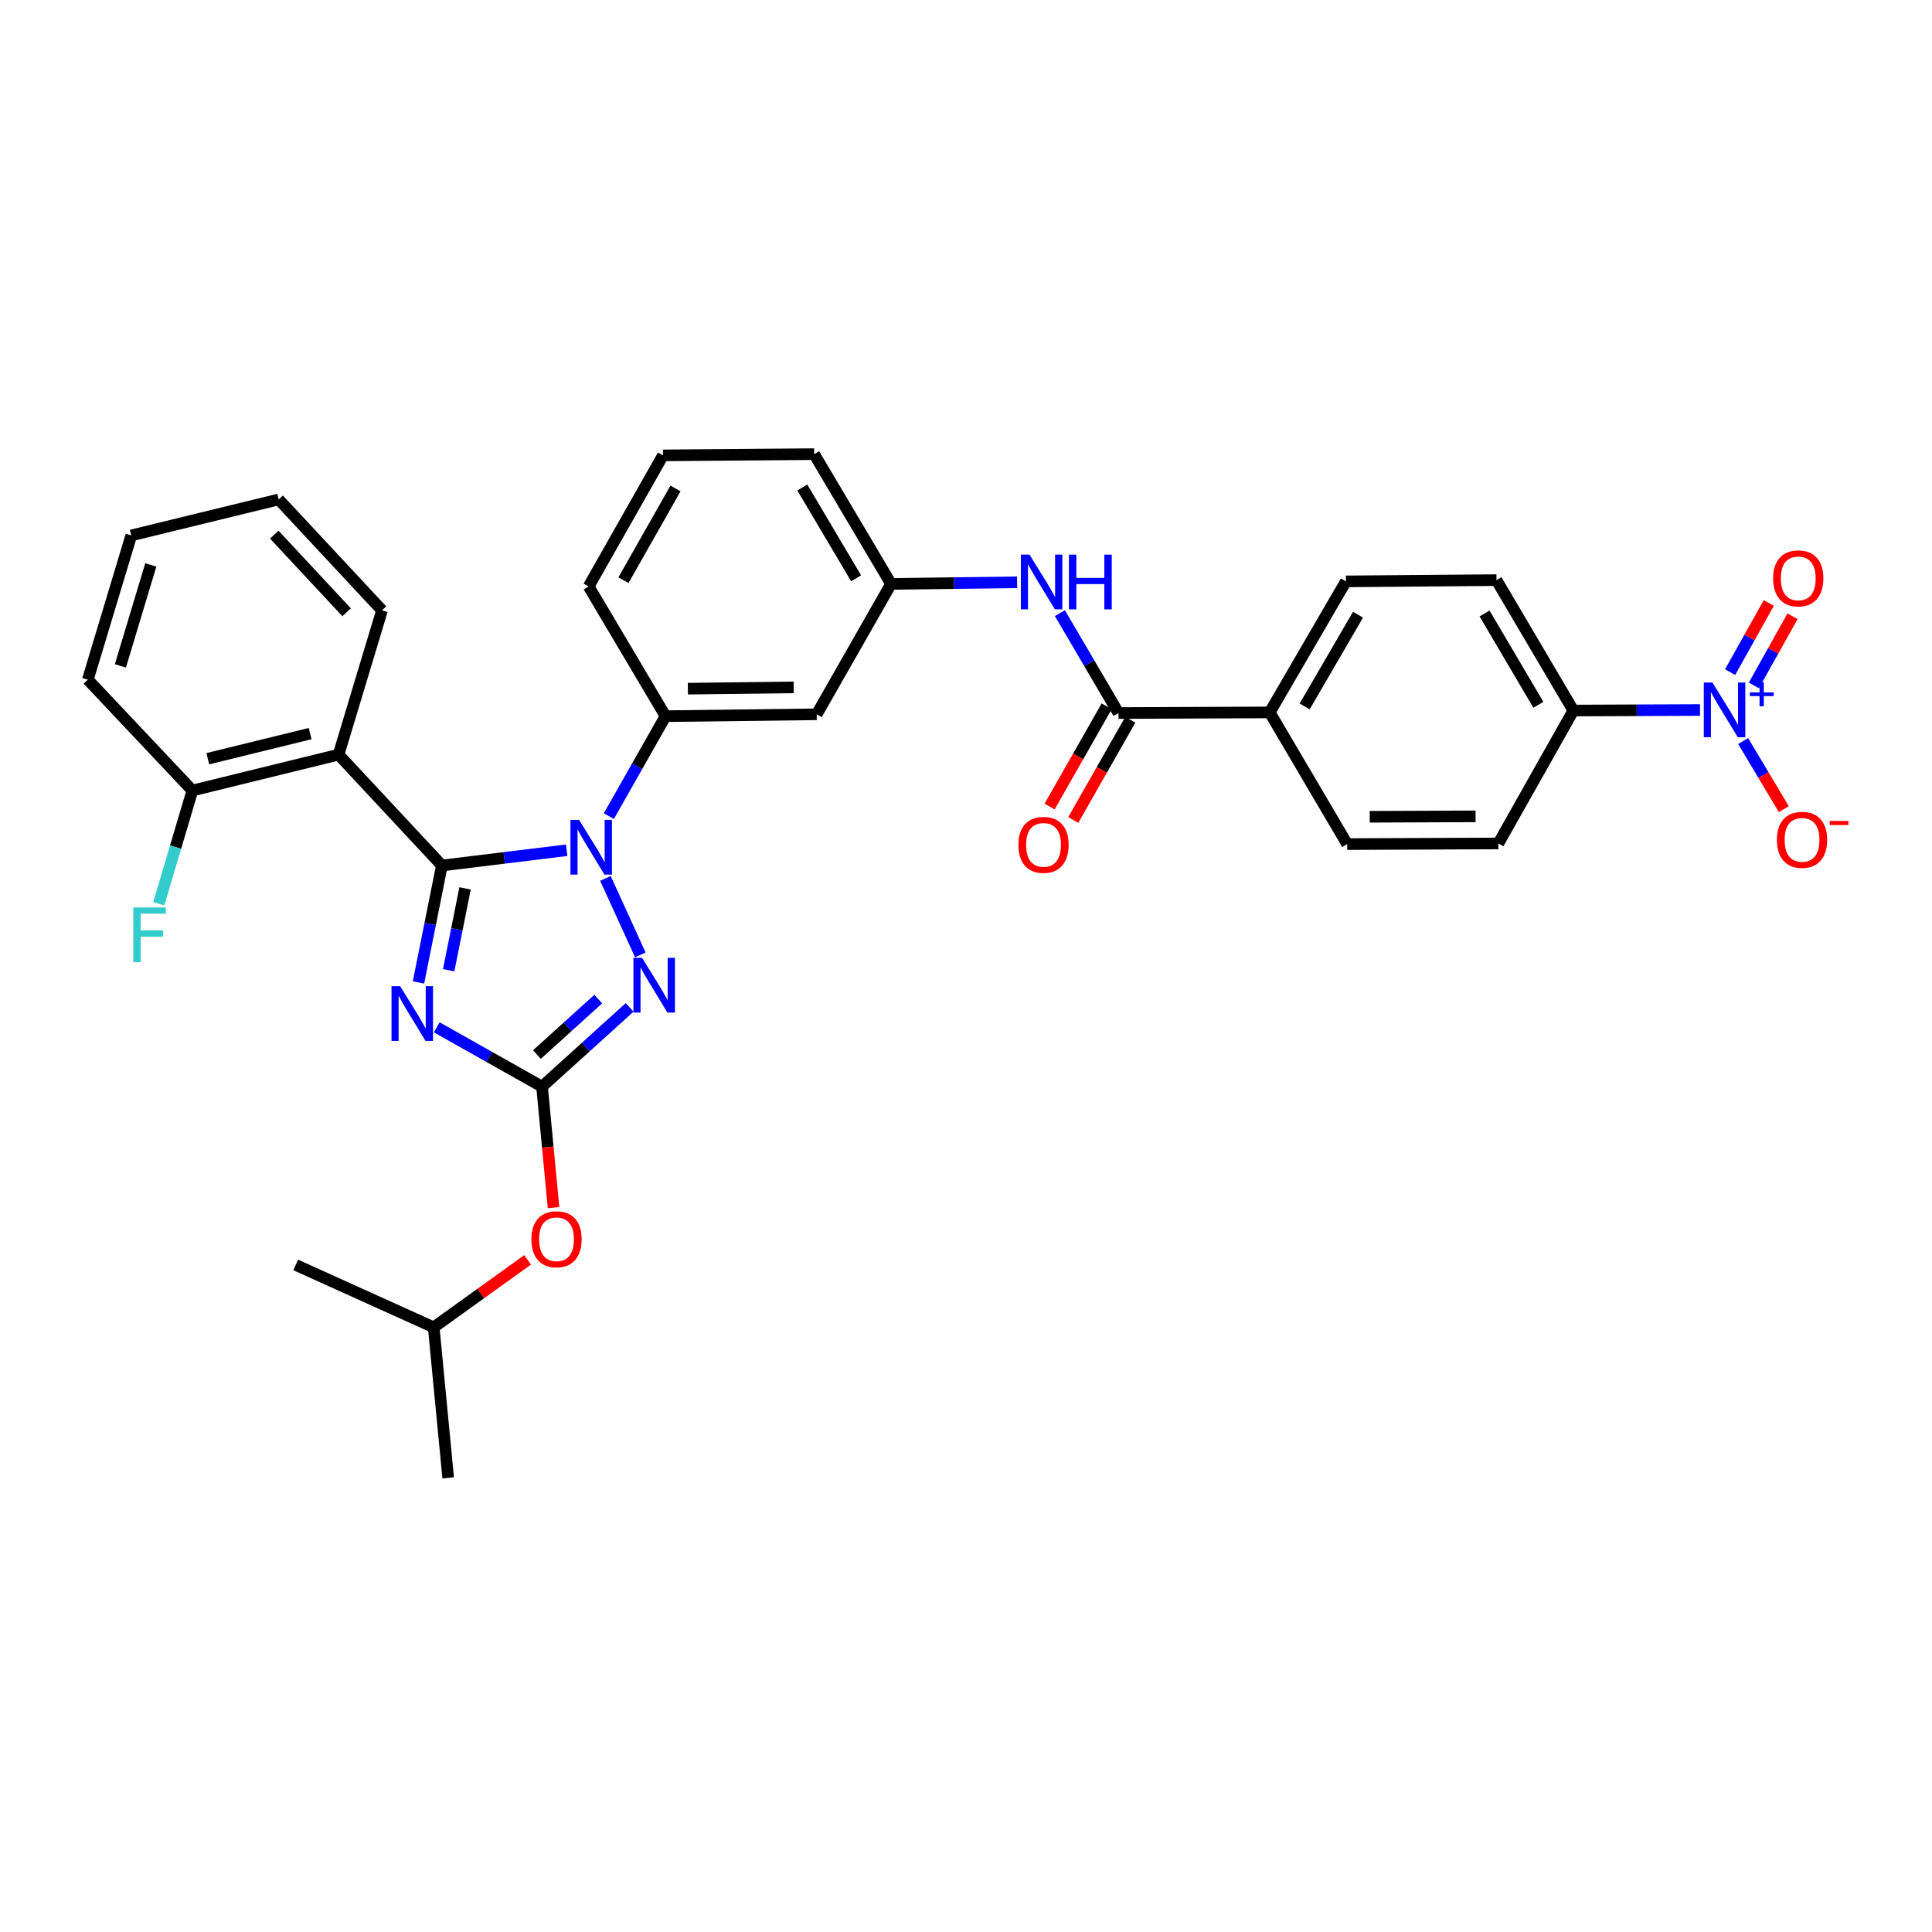 <?xml version='1.0' encoding='iso-8859-1'?>
<svg version='1.1' baseProfile='full'
              xmlns='http://www.w3.org/2000/svg'
                      xmlns:rdkit='http://www.rdkit.org/xml'
                      xmlns:xlink='http://www.w3.org/1999/xlink'
                  xml:space='preserve'
width='1000px' height='1000px' viewBox='0 0 1000 1000'>
<!-- END OF HEADER -->
<rect style='opacity:1.0;fill:#FFFFFF;stroke:none' width='1000' height='1000' x='0' y='0'> </rect>
<path class='bond-0' d='M 228.721,447.984 L 261.017,444.033' style='fill:none;fill-rule:evenodd;stroke:#000000;stroke-width:6px;stroke-linecap:butt;stroke-linejoin:miter;stroke-opacity:1' />
<path class='bond-0' d='M 261.017,444.033 L 293.312,440.082' style='fill:none;fill-rule:evenodd;stroke:#0000FF;stroke-width:6px;stroke-linecap:butt;stroke-linejoin:miter;stroke-opacity:1' />
<path class='bond-1' d='M 228.721,447.984 L 222.665,478.241' style='fill:none;fill-rule:evenodd;stroke:#000000;stroke-width:6px;stroke-linecap:butt;stroke-linejoin:miter;stroke-opacity:1' />
<path class='bond-1' d='M 222.665,478.241 L 216.608,508.498' style='fill:none;fill-rule:evenodd;stroke:#0000FF;stroke-width:6px;stroke-linecap:butt;stroke-linejoin:miter;stroke-opacity:1' />
<path class='bond-1' d='M 240.716,459.825 L 236.477,481.005' style='fill:none;fill-rule:evenodd;stroke:#000000;stroke-width:6px;stroke-linecap:butt;stroke-linejoin:miter;stroke-opacity:1' />
<path class='bond-1' d='M 236.477,481.005 L 232.237,502.185' style='fill:none;fill-rule:evenodd;stroke:#0000FF;stroke-width:6px;stroke-linecap:butt;stroke-linejoin:miter;stroke-opacity:1' />
<path class='bond-4' d='M 228.721,447.984 L 175.234,390.599' style='fill:none;fill-rule:evenodd;stroke:#000000;stroke-width:6px;stroke-linecap:butt;stroke-linejoin:miter;stroke-opacity:1' />
<path class='bond-3' d='M 313.359,454.653 L 331.441,494.259' style='fill:none;fill-rule:evenodd;stroke:#0000FF;stroke-width:6px;stroke-linecap:butt;stroke-linejoin:miter;stroke-opacity:1' />
<path class='bond-6' d='M 315.138,422.42 L 329.811,396.555' style='fill:none;fill-rule:evenodd;stroke:#0000FF;stroke-width:6px;stroke-linecap:butt;stroke-linejoin:miter;stroke-opacity:1' />
<path class='bond-6' d='M 329.811,396.555 L 344.485,370.691' style='fill:none;fill-rule:evenodd;stroke:#000000;stroke-width:6px;stroke-linecap:butt;stroke-linejoin:miter;stroke-opacity:1' />
<path class='bond-2' d='M 226.05,531.745 L 253.304,547.092' style='fill:none;fill-rule:evenodd;stroke:#0000FF;stroke-width:6px;stroke-linecap:butt;stroke-linejoin:miter;stroke-opacity:1' />
<path class='bond-2' d='M 253.304,547.092 L 280.558,562.44' style='fill:none;fill-rule:evenodd;stroke:#000000;stroke-width:6px;stroke-linecap:butt;stroke-linejoin:miter;stroke-opacity:1' />
<path class='bond-14' d='M 280.558,562.44 L 283.532,593.746' style='fill:none;fill-rule:evenodd;stroke:#000000;stroke-width:6px;stroke-linecap:butt;stroke-linejoin:miter;stroke-opacity:1' />
<path class='bond-14' d='M 283.532,593.746 L 286.506,625.051' style='fill:none;fill-rule:evenodd;stroke:#FF0000;stroke-width:6px;stroke-linecap:butt;stroke-linejoin:miter;stroke-opacity:1' />
<path class='bond-33' d='M 280.558,562.44 L 303.23,541.932' style='fill:none;fill-rule:evenodd;stroke:#000000;stroke-width:6px;stroke-linecap:butt;stroke-linejoin:miter;stroke-opacity:1' />
<path class='bond-33' d='M 303.23,541.932 L 325.903,521.423' style='fill:none;fill-rule:evenodd;stroke:#0000FF;stroke-width:6px;stroke-linecap:butt;stroke-linejoin:miter;stroke-opacity:1' />
<path class='bond-33' d='M 277.91,545.841 L 293.781,531.485' style='fill:none;fill-rule:evenodd;stroke:#000000;stroke-width:6px;stroke-linecap:butt;stroke-linejoin:miter;stroke-opacity:1' />
<path class='bond-33' d='M 293.781,531.485 L 309.652,517.129' style='fill:none;fill-rule:evenodd;stroke:#0000FF;stroke-width:6px;stroke-linecap:butt;stroke-linejoin:miter;stroke-opacity:1' />
<path class='bond-13' d='M 175.234,390.599 L 99.576,409.177' style='fill:none;fill-rule:evenodd;stroke:#000000;stroke-width:6px;stroke-linecap:butt;stroke-linejoin:miter;stroke-opacity:1' />
<path class='bond-13' d='M 160.526,379.706 L 107.566,392.71' style='fill:none;fill-rule:evenodd;stroke:#000000;stroke-width:6px;stroke-linecap:butt;stroke-linejoin:miter;stroke-opacity:1' />
<path class='bond-23' d='M 175.234,390.599 L 197.732,315.919' style='fill:none;fill-rule:evenodd;stroke:#000000;stroke-width:6px;stroke-linecap:butt;stroke-linejoin:miter;stroke-opacity:1' />
<path class='bond-5' d='M 879.929,367.503 L 847.146,367.637' style='fill:none;fill-rule:evenodd;stroke:#0000FF;stroke-width:6px;stroke-linecap:butt;stroke-linejoin:miter;stroke-opacity:1' />
<path class='bond-5' d='M 847.146,367.637 L 814.362,367.772' style='fill:none;fill-rule:evenodd;stroke:#000000;stroke-width:6px;stroke-linecap:butt;stroke-linejoin:miter;stroke-opacity:1' />
<path class='bond-11' d='M 902.248,383.566 L 912.771,401.189' style='fill:none;fill-rule:evenodd;stroke:#0000FF;stroke-width:6px;stroke-linecap:butt;stroke-linejoin:miter;stroke-opacity:1' />
<path class='bond-11' d='M 912.771,401.189 L 923.293,418.811' style='fill:none;fill-rule:evenodd;stroke:#FF0000;stroke-width:6px;stroke-linecap:butt;stroke-linejoin:miter;stroke-opacity:1' />
<path class='bond-15' d='M 907.789,354.777 L 917.808,336.875' style='fill:none;fill-rule:evenodd;stroke:#0000FF;stroke-width:6px;stroke-linecap:butt;stroke-linejoin:miter;stroke-opacity:1' />
<path class='bond-15' d='M 917.808,336.875 L 927.826,318.973' style='fill:none;fill-rule:evenodd;stroke:#FF0000;stroke-width:6px;stroke-linecap:butt;stroke-linejoin:miter;stroke-opacity:1' />
<path class='bond-15' d='M 895.497,347.898 L 905.516,329.996' style='fill:none;fill-rule:evenodd;stroke:#0000FF;stroke-width:6px;stroke-linecap:butt;stroke-linejoin:miter;stroke-opacity:1' />
<path class='bond-15' d='M 905.516,329.996 L 915.534,312.094' style='fill:none;fill-rule:evenodd;stroke:#FF0000;stroke-width:6px;stroke-linecap:butt;stroke-linejoin:miter;stroke-opacity:1' />
<path class='bond-9' d='M 344.485,370.691 L 422.725,369.72' style='fill:none;fill-rule:evenodd;stroke:#000000;stroke-width:6px;stroke-linecap:butt;stroke-linejoin:miter;stroke-opacity:1' />
<path class='bond-9' d='M 356.046,356.46 L 410.814,355.781' style='fill:none;fill-rule:evenodd;stroke:#000000;stroke-width:6px;stroke-linecap:butt;stroke-linejoin:miter;stroke-opacity:1' />
<path class='bond-24' d='M 344.485,370.691 L 304.676,303.539' style='fill:none;fill-rule:evenodd;stroke:#000000;stroke-width:6px;stroke-linecap:butt;stroke-linejoin:miter;stroke-opacity:1' />
<path class='bond-7' d='M 578.93,369.071 L 563.764,343.218' style='fill:none;fill-rule:evenodd;stroke:#000000;stroke-width:6px;stroke-linecap:butt;stroke-linejoin:miter;stroke-opacity:1' />
<path class='bond-7' d='M 563.764,343.218 L 548.598,317.365' style='fill:none;fill-rule:evenodd;stroke:#0000FF;stroke-width:6px;stroke-linecap:butt;stroke-linejoin:miter;stroke-opacity:1' />
<path class='bond-12' d='M 578.93,369.071 L 657.194,368.742' style='fill:none;fill-rule:evenodd;stroke:#000000;stroke-width:6px;stroke-linecap:butt;stroke-linejoin:miter;stroke-opacity:1' />
<path class='bond-17' d='M 572.81,365.586 L 558.042,391.522' style='fill:none;fill-rule:evenodd;stroke:#000000;stroke-width:6px;stroke-linecap:butt;stroke-linejoin:miter;stroke-opacity:1' />
<path class='bond-17' d='M 558.042,391.522 L 543.274,417.458' style='fill:none;fill-rule:evenodd;stroke:#FF0000;stroke-width:6px;stroke-linecap:butt;stroke-linejoin:miter;stroke-opacity:1' />
<path class='bond-17' d='M 585.051,372.556 L 570.282,398.492' style='fill:none;fill-rule:evenodd;stroke:#000000;stroke-width:6px;stroke-linecap:butt;stroke-linejoin:miter;stroke-opacity:1' />
<path class='bond-17' d='M 570.282,398.492 L 555.514,424.428' style='fill:none;fill-rule:evenodd;stroke:#FF0000;stroke-width:6px;stroke-linecap:butt;stroke-linejoin:miter;stroke-opacity:1' />
<path class='bond-8' d='M 526.449,301.399 L 493.83,301.812' style='fill:none;fill-rule:evenodd;stroke:#0000FF;stroke-width:6px;stroke-linecap:butt;stroke-linejoin:miter;stroke-opacity:1' />
<path class='bond-8' d='M 493.83,301.812 L 461.211,302.225' style='fill:none;fill-rule:evenodd;stroke:#000000;stroke-width:6px;stroke-linecap:butt;stroke-linejoin:miter;stroke-opacity:1' />
<path class='bond-16' d='M 422.725,369.72 L 461.211,302.225' style='fill:none;fill-rule:evenodd;stroke:#000000;stroke-width:6px;stroke-linecap:butt;stroke-linejoin:miter;stroke-opacity:1' />
<path class='bond-10' d='M 814.362,367.772 L 774.577,300.268' style='fill:none;fill-rule:evenodd;stroke:#000000;stroke-width:6px;stroke-linecap:butt;stroke-linejoin:miter;stroke-opacity:1' />
<path class='bond-10' d='M 796.259,364.798 L 768.41,317.546' style='fill:none;fill-rule:evenodd;stroke:#000000;stroke-width:6px;stroke-linecap:butt;stroke-linejoin:miter;stroke-opacity:1' />
<path class='bond-36' d='M 814.362,367.772 L 775.555,436.574' style='fill:none;fill-rule:evenodd;stroke:#000000;stroke-width:6px;stroke-linecap:butt;stroke-linejoin:miter;stroke-opacity:1' />
<path class='bond-20' d='M 657.194,368.742 L 697.3,436.903' style='fill:none;fill-rule:evenodd;stroke:#000000;stroke-width:6px;stroke-linecap:butt;stroke-linejoin:miter;stroke-opacity:1' />
<path class='bond-21' d='M 657.194,368.742 L 696.642,300.918' style='fill:none;fill-rule:evenodd;stroke:#000000;stroke-width:6px;stroke-linecap:butt;stroke-linejoin:miter;stroke-opacity:1' />
<path class='bond-21' d='M 675.287,365.65 L 702.901,318.174' style='fill:none;fill-rule:evenodd;stroke:#000000;stroke-width:6px;stroke-linecap:butt;stroke-linejoin:miter;stroke-opacity:1' />
<path class='bond-22' d='M 99.576,409.177 L 90.885,438.466' style='fill:none;fill-rule:evenodd;stroke:#000000;stroke-width:6px;stroke-linecap:butt;stroke-linejoin:miter;stroke-opacity:1' />
<path class='bond-22' d='M 90.885,438.466 L 82.194,467.756' style='fill:none;fill-rule:evenodd;stroke:#33CCCC;stroke-width:6px;stroke-linecap:butt;stroke-linejoin:miter;stroke-opacity:1' />
<path class='bond-28' d='M 99.576,409.177 L 45.455,351.8' style='fill:none;fill-rule:evenodd;stroke:#000000;stroke-width:6px;stroke-linecap:butt;stroke-linejoin:miter;stroke-opacity:1' />
<path class='bond-26' d='M 273.098,652.098 L 248.789,669.56' style='fill:none;fill-rule:evenodd;stroke:#FF0000;stroke-width:6px;stroke-linecap:butt;stroke-linejoin:miter;stroke-opacity:1' />
<path class='bond-26' d='M 248.789,669.56 L 224.48,687.023' style='fill:none;fill-rule:evenodd;stroke:#000000;stroke-width:6px;stroke-linecap:butt;stroke-linejoin:miter;stroke-opacity:1' />
<path class='bond-27' d='M 461.211,302.225 L 421.425,235.066' style='fill:none;fill-rule:evenodd;stroke:#000000;stroke-width:6px;stroke-linecap:butt;stroke-linejoin:miter;stroke-opacity:1' />
<path class='bond-27' d='M 443.124,299.33 L 415.274,252.319' style='fill:none;fill-rule:evenodd;stroke:#000000;stroke-width:6px;stroke-linecap:butt;stroke-linejoin:miter;stroke-opacity:1' />
<path class='bond-18' d='M 774.577,300.268 L 696.642,300.918' style='fill:none;fill-rule:evenodd;stroke:#000000;stroke-width:6px;stroke-linecap:butt;stroke-linejoin:miter;stroke-opacity:1' />
<path class='bond-19' d='M 775.555,436.574 L 697.3,436.903' style='fill:none;fill-rule:evenodd;stroke:#000000;stroke-width:6px;stroke-linecap:butt;stroke-linejoin:miter;stroke-opacity:1' />
<path class='bond-19' d='M 763.758,422.537 L 708.979,422.767' style='fill:none;fill-rule:evenodd;stroke:#000000;stroke-width:6px;stroke-linecap:butt;stroke-linejoin:miter;stroke-opacity:1' />
<path class='bond-29' d='M 197.732,315.919 L 144.244,258.519' style='fill:none;fill-rule:evenodd;stroke:#000000;stroke-width:6px;stroke-linecap:butt;stroke-linejoin:miter;stroke-opacity:1' />
<path class='bond-29' d='M 179.404,316.912 L 141.962,276.732' style='fill:none;fill-rule:evenodd;stroke:#000000;stroke-width:6px;stroke-linecap:butt;stroke-linejoin:miter;stroke-opacity:1' />
<path class='bond-25' d='M 304.676,303.539 L 343.162,235.7' style='fill:none;fill-rule:evenodd;stroke:#000000;stroke-width:6px;stroke-linecap:butt;stroke-linejoin:miter;stroke-opacity:1' />
<path class='bond-25' d='M 322.701,300.314 L 349.641,252.826' style='fill:none;fill-rule:evenodd;stroke:#000000;stroke-width:6px;stroke-linecap:butt;stroke-linejoin:miter;stroke-opacity:1' />
<path class='bond-35' d='M 343.162,235.7 L 421.425,235.066' style='fill:none;fill-rule:evenodd;stroke:#000000;stroke-width:6px;stroke-linecap:butt;stroke-linejoin:miter;stroke-opacity:1' />
<path class='bond-30' d='M 224.48,687.023 L 153.064,654.735' style='fill:none;fill-rule:evenodd;stroke:#000000;stroke-width:6px;stroke-linecap:butt;stroke-linejoin:miter;stroke-opacity:1' />
<path class='bond-31' d='M 224.48,687.023 L 231.977,764.934' style='fill:none;fill-rule:evenodd;stroke:#000000;stroke-width:6px;stroke-linecap:butt;stroke-linejoin:miter;stroke-opacity:1' />
<path class='bond-34' d='M 45.455,351.8 L 67.945,277.128' style='fill:none;fill-rule:evenodd;stroke:#000000;stroke-width:6px;stroke-linecap:butt;stroke-linejoin:miter;stroke-opacity:1' />
<path class='bond-34' d='M 62.316,344.661 L 78.059,292.391' style='fill:none;fill-rule:evenodd;stroke:#000000;stroke-width:6px;stroke-linecap:butt;stroke-linejoin:miter;stroke-opacity:1' />
<path class='bond-32' d='M 144.244,258.519 L 67.945,277.128' style='fill:none;fill-rule:evenodd;stroke:#000000;stroke-width:6px;stroke-linecap:butt;stroke-linejoin:miter;stroke-opacity:1' />
<path  class='atom-1' d='M 299.739 424.37
L 309.019 439.37
Q 309.939 440.85, 311.419 443.53
Q 312.899 446.21, 312.979 446.37
L 312.979 424.37
L 316.739 424.37
L 316.739 452.69
L 312.859 452.69
L 302.899 436.29
Q 301.739 434.37, 300.499 432.17
Q 299.299 429.97, 298.939 429.29
L 298.939 452.69
L 295.259 452.69
L 295.259 424.37
L 299.739 424.37
' fill='#0000FF'/>
<path  class='atom-2' d='M 207.123 510.451
L 216.403 525.451
Q 217.323 526.931, 218.803 529.611
Q 220.283 532.291, 220.363 532.451
L 220.363 510.451
L 224.123 510.451
L 224.123 538.771
L 220.243 538.771
L 210.283 522.371
Q 209.123 520.451, 207.883 518.251
Q 206.683 516.051, 206.323 515.371
L 206.323 538.771
L 202.643 538.771
L 202.643 510.451
L 207.123 510.451
' fill='#0000FF'/>
<path  class='atom-4' d='M 332.34 495.778
L 341.62 510.778
Q 342.54 512.258, 344.02 514.938
Q 345.5 517.618, 345.58 517.778
L 345.58 495.778
L 349.34 495.778
L 349.34 524.098
L 345.46 524.098
L 335.5 507.698
Q 334.34 505.778, 333.1 503.578
Q 331.9 501.378, 331.54 500.698
L 331.54 524.098
L 327.86 524.098
L 327.86 495.778
L 332.34 495.778
' fill='#0000FF'/>
<path  class='atom-6' d='M 886.366 353.291
L 895.646 368.291
Q 896.566 369.771, 898.046 372.451
Q 899.526 375.131, 899.606 375.291
L 899.606 353.291
L 903.366 353.291
L 903.366 381.611
L 899.486 381.611
L 889.526 365.211
Q 888.366 363.291, 887.126 361.091
Q 885.926 358.891, 885.566 358.211
L 885.566 381.611
L 881.886 381.611
L 881.886 353.291
L 886.366 353.291
' fill='#0000FF'/>
<path  class='atom-6' d='M 905.742 358.396
L 910.731 358.396
L 910.731 353.142
L 912.949 353.142
L 912.949 358.396
L 918.07 358.396
L 918.07 360.296
L 912.949 360.296
L 912.949 365.576
L 910.731 365.576
L 910.731 360.296
L 905.742 360.296
L 905.742 358.396
' fill='#0000FF'/>
<path  class='atom-9' d='M 532.877 287.079
L 542.157 302.079
Q 543.077 303.559, 544.557 306.239
Q 546.037 308.919, 546.117 309.079
L 546.117 287.079
L 549.877 287.079
L 549.877 315.399
L 545.997 315.399
L 536.037 298.999
Q 534.877 297.079, 533.637 294.879
Q 532.437 292.679, 532.077 291.999
L 532.077 315.399
L 528.397 315.399
L 528.397 287.079
L 532.877 287.079
' fill='#0000FF'/>
<path  class='atom-9' d='M 553.277 287.079
L 557.117 287.079
L 557.117 299.119
L 571.597 299.119
L 571.597 287.079
L 575.437 287.079
L 575.437 315.399
L 571.597 315.399
L 571.597 302.319
L 557.117 302.319
L 557.117 315.399
L 553.277 315.399
L 553.277 287.079
' fill='#0000FF'/>
<path  class='atom-12' d='M 919.732 434.697
Q 919.732 427.897, 923.092 424.097
Q 926.452 420.297, 932.732 420.297
Q 939.012 420.297, 942.372 424.097
Q 945.732 427.897, 945.732 434.697
Q 945.732 441.577, 942.332 445.497
Q 938.932 449.377, 932.732 449.377
Q 926.492 449.377, 923.092 445.497
Q 919.732 441.617, 919.732 434.697
M 932.732 446.177
Q 937.052 446.177, 939.372 443.297
Q 941.732 440.377, 941.732 434.697
Q 941.732 429.137, 939.372 426.337
Q 937.052 423.497, 932.732 423.497
Q 928.412 423.497, 926.052 426.297
Q 923.732 429.097, 923.732 434.697
Q 923.732 440.417, 926.052 443.297
Q 928.412 446.177, 932.732 446.177
' fill='#FF0000'/>
<path  class='atom-12' d='M 947.052 424.92
L 956.74 424.92
L 956.74 427.032
L 947.052 427.032
L 947.052 424.92
' fill='#FF0000'/>
<path  class='atom-15' d='M 275.055 641.433
Q 275.055 634.633, 278.415 630.833
Q 281.775 627.033, 288.055 627.033
Q 294.335 627.033, 297.695 630.833
Q 301.055 634.633, 301.055 641.433
Q 301.055 648.313, 297.655 652.233
Q 294.255 656.113, 288.055 656.113
Q 281.815 656.113, 278.415 652.233
Q 275.055 648.353, 275.055 641.433
M 288.055 652.913
Q 292.375 652.913, 294.695 650.033
Q 297.055 647.113, 297.055 641.433
Q 297.055 635.873, 294.695 633.073
Q 292.375 630.233, 288.055 630.233
Q 283.735 630.233, 281.375 633.033
Q 279.055 635.833, 279.055 641.433
Q 279.055 647.153, 281.375 650.033
Q 283.735 652.913, 288.055 652.913
' fill='#FF0000'/>
<path  class='atom-16' d='M 917.775 299.362
Q 917.775 292.562, 921.135 288.762
Q 924.495 284.962, 930.775 284.962
Q 937.055 284.962, 940.415 288.762
Q 943.775 292.562, 943.775 299.362
Q 943.775 306.242, 940.375 310.162
Q 936.975 314.042, 930.775 314.042
Q 924.535 314.042, 921.135 310.162
Q 917.775 306.282, 917.775 299.362
M 930.775 310.842
Q 935.095 310.842, 937.415 307.962
Q 939.775 305.042, 939.775 299.362
Q 939.775 293.802, 937.415 291.002
Q 935.095 288.162, 930.775 288.162
Q 926.455 288.162, 924.095 290.962
Q 921.775 293.762, 921.775 299.362
Q 921.775 305.082, 924.095 307.962
Q 926.455 310.842, 930.775 310.842
' fill='#FF0000'/>
<path  class='atom-18' d='M 527.123 437.303
Q 527.123 430.503, 530.483 426.703
Q 533.843 422.903, 540.123 422.903
Q 546.403 422.903, 549.763 426.703
Q 553.123 430.503, 553.123 437.303
Q 553.123 444.183, 549.723 448.103
Q 546.323 451.983, 540.123 451.983
Q 533.883 451.983, 530.483 448.103
Q 527.123 444.223, 527.123 437.303
M 540.123 448.783
Q 544.443 448.783, 546.763 445.903
Q 549.123 442.983, 549.123 437.303
Q 549.123 431.743, 546.763 428.943
Q 544.443 426.103, 540.123 426.103
Q 535.803 426.103, 533.443 428.903
Q 531.123 431.703, 531.123 437.303
Q 531.123 443.023, 533.443 445.903
Q 535.803 448.783, 540.123 448.783
' fill='#FF0000'/>
<path  class='atom-23' d='M 68.994 469.704
L 85.834 469.704
L 85.834 472.944
L 72.794 472.944
L 72.794 481.544
L 84.394 481.544
L 84.394 484.824
L 72.794 484.824
L 72.794 498.024
L 68.994 498.024
L 68.994 469.704
' fill='#33CCCC'/>
</svg>
